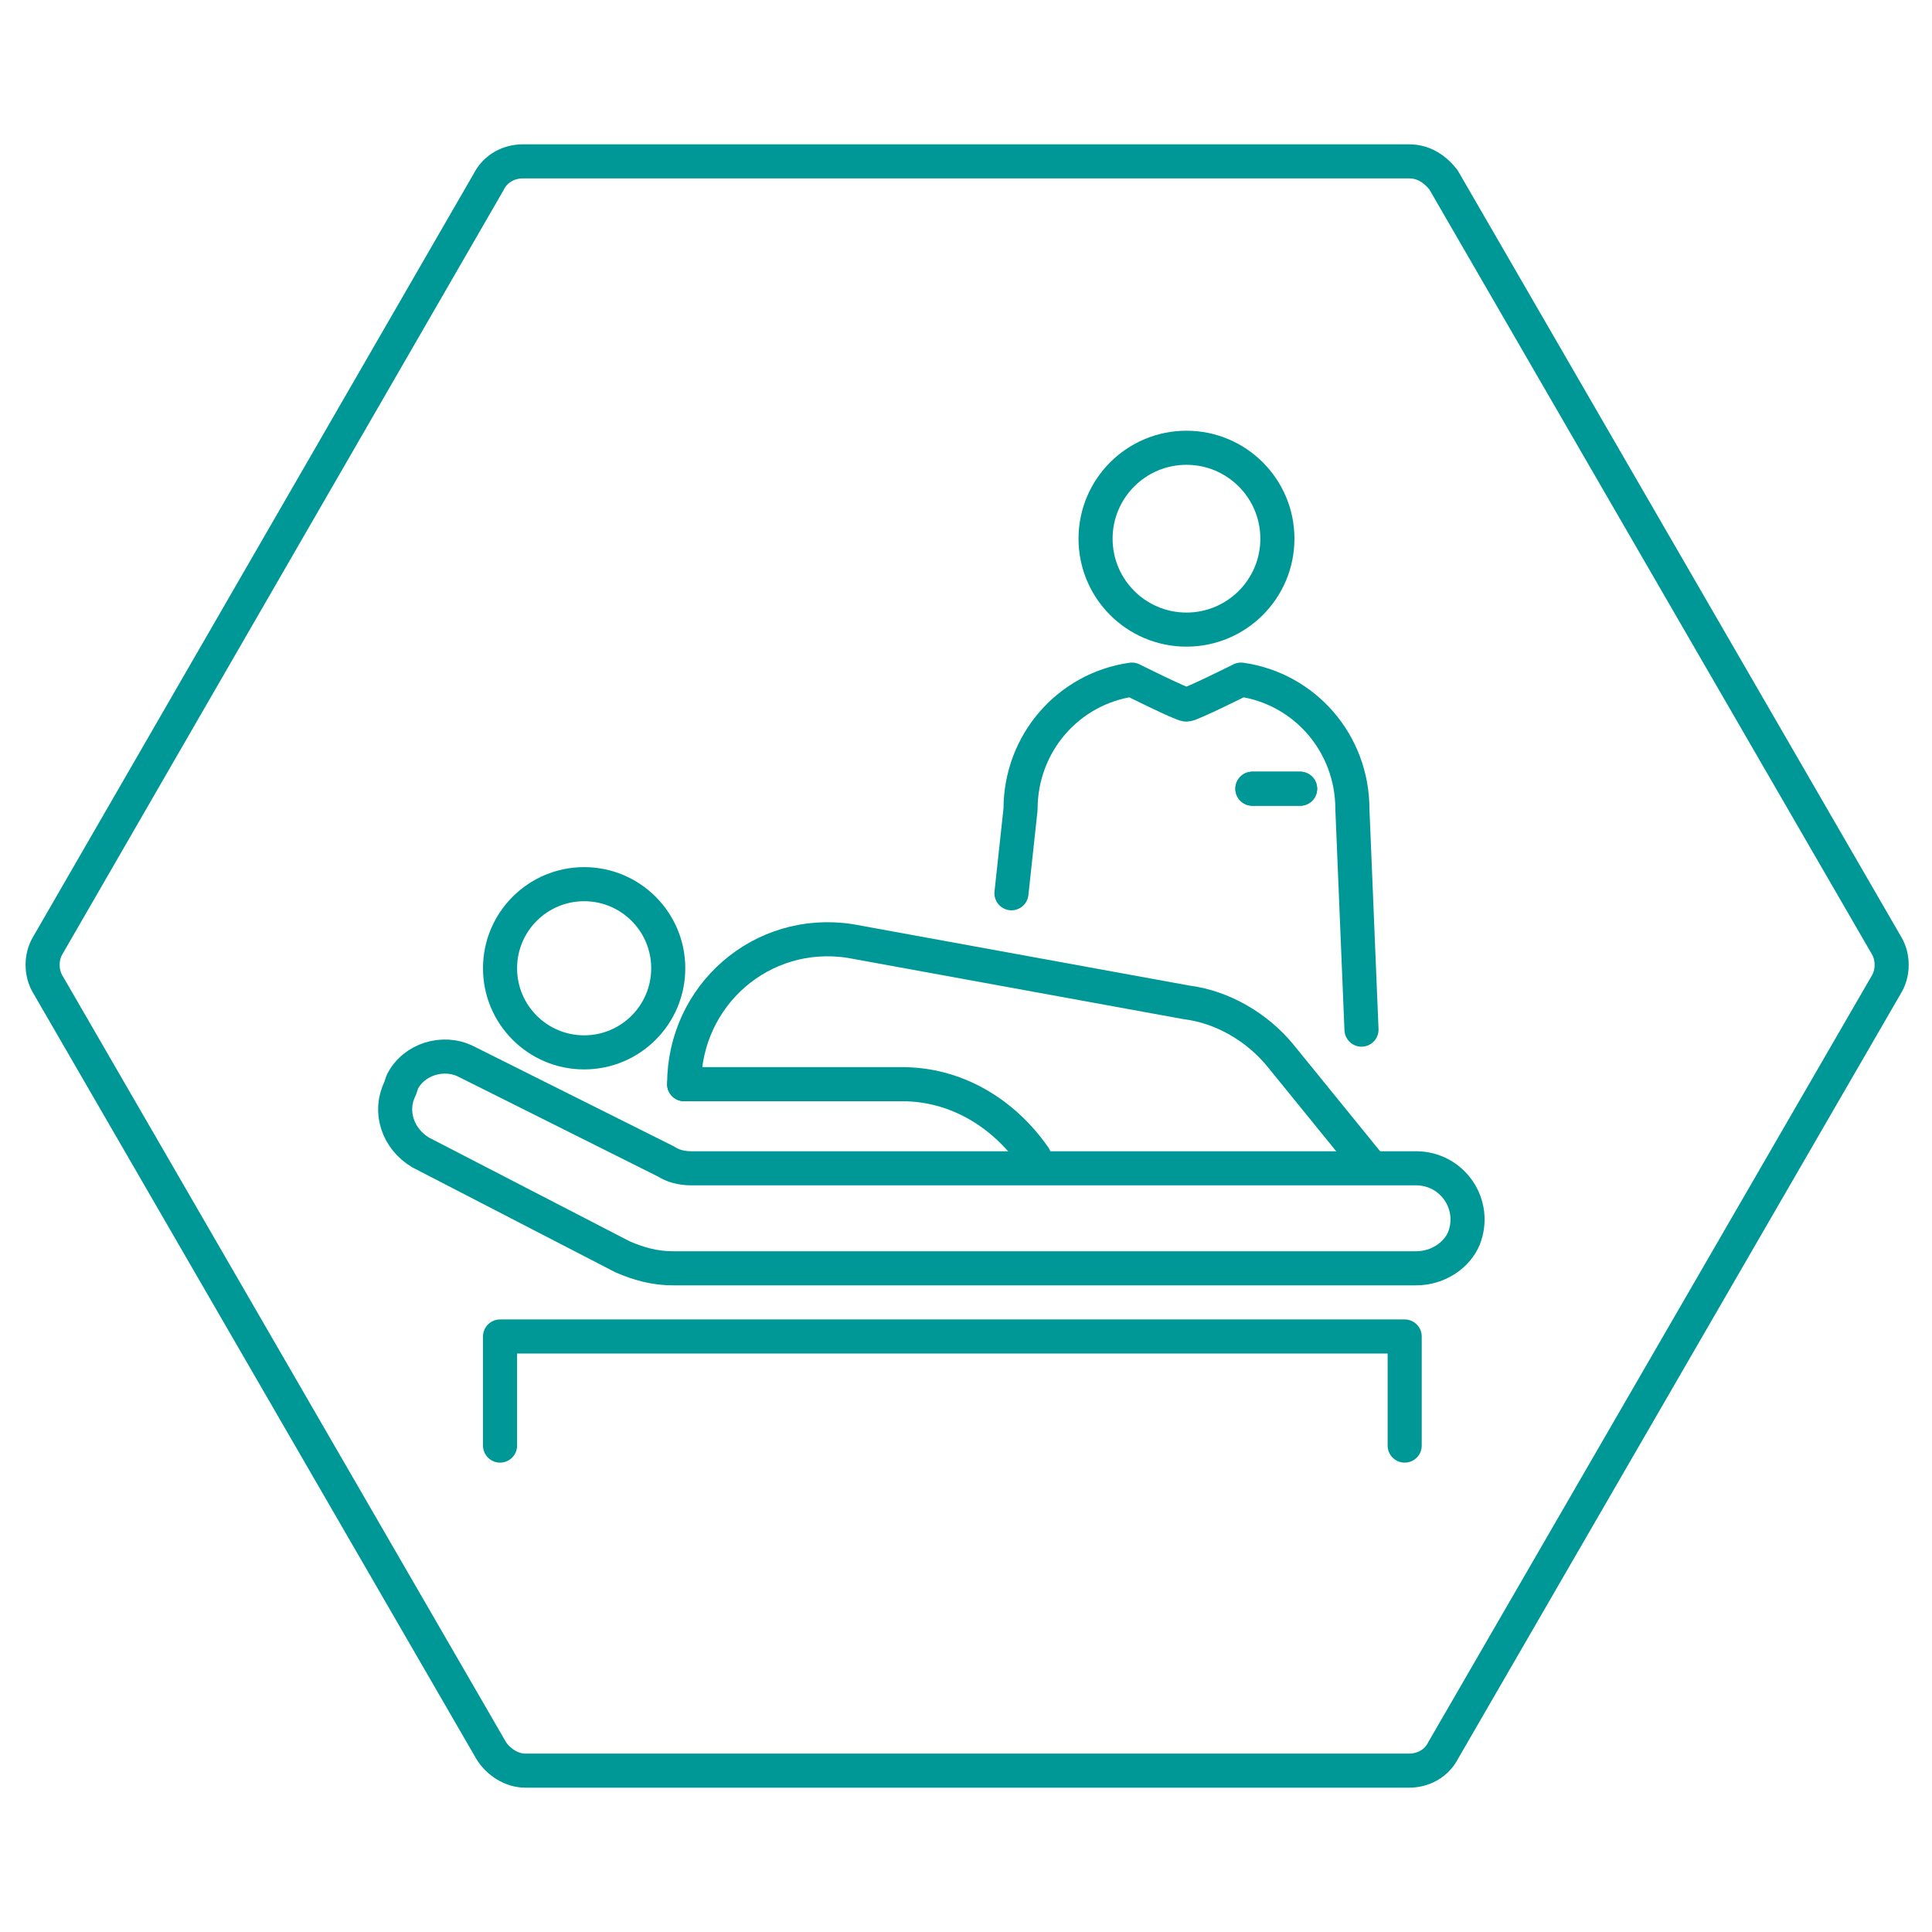 <?xml version="1.0" encoding="utf-8"?>
<!-- Generator: Adobe Illustrator 25.2.1, SVG Export Plug-In . SVG Version: 6.00 Build 0)  -->
<svg version="1.1" id="Layer_1" xmlns="http://www.w3.org/2000/svg" xmlns:xlink="http://www.w3.org/1999/xlink" x="0px" y="0px"
	 viewBox="0 0 85 85" style="enable-background:new 0 0 85 85;" xml:space="preserve">
<style type="text/css">
	.st0{fill:none;stroke:#009897;stroke-width:1.5;stroke-linecap:round;stroke-linejoin:round;stroke-miterlimit:10;}
</style>
<g>
	<path class="st0" d="M62,7.1H23c-0.6,0-1.2,0.3-1.5,0.9L2.1,41.6c-0.3,0.5-0.3,1.2,0,1.7l19.5,33.7c0.3,0.5,0.9,0.9,1.5,0.9H62
		c0.6,0,1.2-0.3,1.5-0.9l19.5-33.7c0.3-0.5,0.3-1.2,0-1.7L63.5,7.9C63.1,7.4,62.6,7.1,62,7.1z"/>
	<path class="st0" d="M62.3,55.8H29.6c-0.8,0-1.5-0.2-2.2-0.5l-8.9-4.6c-1-0.6-1.4-1.8-0.9-2.8l0.1-0.3c0.5-1,1.8-1.4,2.8-0.9
		l8.8,4.4c0.3,0.2,0.7,0.3,1.1,0.3h31.9c1.6,0,2.7,1.6,2.1,3.1v0C64.1,55.2,63.3,55.8,62.3,55.8z"/>
	<circle class="st0" cx="25.7" cy="42.6" r="3.7"/>
	<path class="st0" d="M30.1,47.7L30.1,47.7c0-3.9,3.4-6.9,7.3-6.3l14.8,2.7c1.6,0.2,3.1,1.1,4.1,2.3l3.9,4.8"/>
	<path class="st0" d="M30.1,47.7h9.6c2.3,0,4.4,1.2,5.8,3.2l0,0"/>
	<polyline class="st0" points="22,63.6 22,58.8 61.8,58.8 61.8,63.6 	"/>
	<g>
		<path class="st0" d="M59.9,42.3"/>
		<path class="st0" d="M59.9,45.3l-0.4-9.7c0-2.9-2.1-5.3-4.9-5.7c0,0-2.2,1.1-2.4,1.1c-0.2,0-2.4-1.1-2.4-1.1
			c-2.8,0.4-4.9,2.8-4.9,5.7l-0.4,3.7"/>
		<g>
			<line class="st0" x1="55.1" y1="34.7" x2="57.2" y2="34.7"/>
		</g>
		<line class="st0" x1="55.1" y1="34.7" x2="57.2" y2="34.7"/>
		<circle class="st0" cx="52.2" cy="23.7" r="4"/>
	</g>
</g>
</svg>
